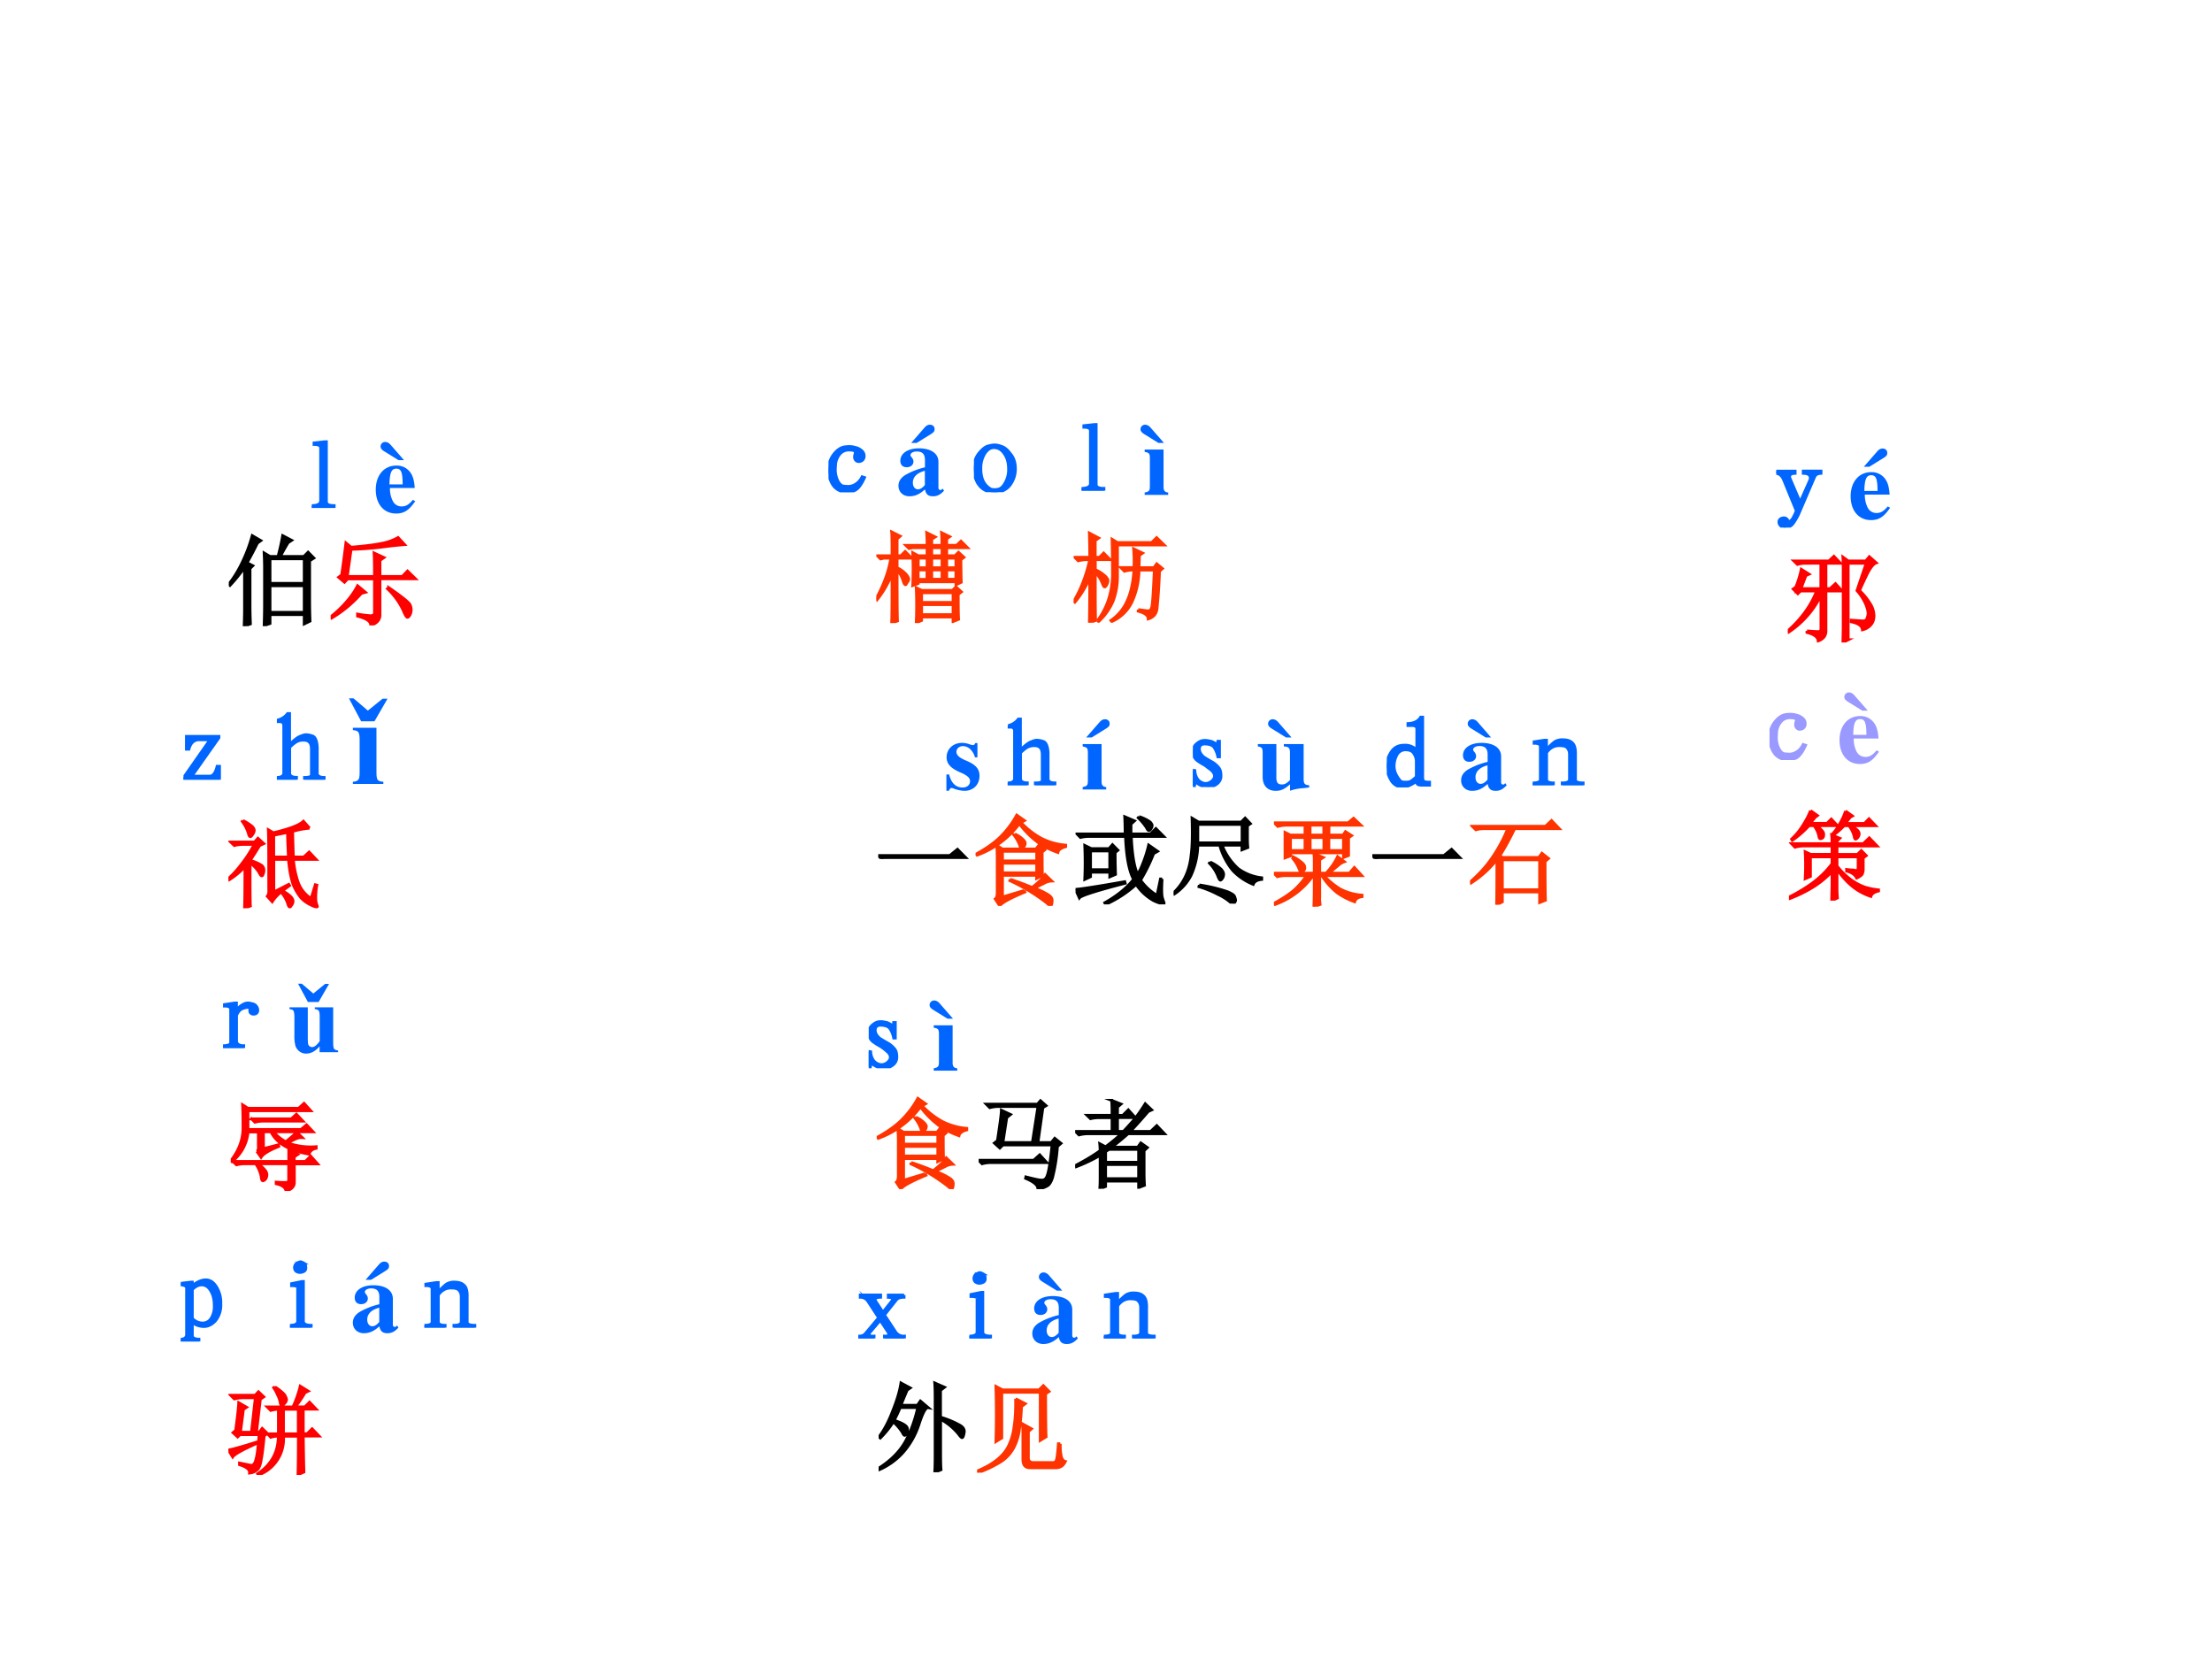 <svg xmlns="http://www.w3.org/2000/svg" xmlns:xlink="http://www.w3.org/1999/xlink" width="960" height="720" viewBox="0 0 720 540"><rect x="0" y="0" width="720" height="540" fill="#333333" stroke="none"/><g data-name="Artifact"><clipPath id="a"><path fill-rule="evenodd" d="M0 540h720V0H0Z"/></clipPath><g clip-path="url(#a)"><path fill="#fff" fill-rule="evenodd" d="M0 540h720V0H0Z"/></g></g><g data-name="P"><clipPath id="b"><path fill-rule="evenodd" d="M0 540h720V0H0Z"/></clipPath><g clip-path="url(#b)"><symbol id="c"><path d="M.09.605c.002.027-.02.04-.067.04V.66l.11.012h.015v-.61c0-.026.026-.039.079-.039V0H0v.023c.055 0 .085.015.09.043v.54Z"/></symbol><use xlink:href="#c" fill="#06f" transform="matrix(32.04 0 0 -32.04 101.492 165.323)"/><use xlink:href="#c" fill="none" stroke="#06f" stroke-miterlimit="10" stroke-width=".029" transform="matrix(32.04 0 0 -32.04 101.492 165.323)"/></g></g><g data-name="Span"><clipPath id="d"><path fill-rule="evenodd" d="M0 540h720V0H0Z"/></clipPath><g clip-path="url(#d)"><symbol id="e"><path d="M.377.139C.336.09.306.072.263.072a.098.098 0 0 0-.089.053.284.284 0 0 0-.03.134h.252C.39.343.375.39.343.428a.168.168 0 0 1-.135.059C.084.487 0 .388 0 .242S.082 0 .206 0c.081 0 .13.031.195.125L.377.139M.139.296c.003.12.021.16.07.16.047 0 .062-.034.064-.145V.296H.139m.148.246L.15.699C.134.717.115.727.096.727A.046.046 0 0 1 .049.682c0-.02.011-.034.04-.052L.231.542h.056Z"/></symbol><use xlink:href="#e" fill="#06f" transform="matrix(32.04 0 0 -32.04 122.311 167.149)"/></g></g><g data-name="P"><clipPath id="f"><path fill-rule="evenodd" d="M0 540h720V0H0Z"/></clipPath><g clip-path="url(#f)"><symbol id="g"><path d="M.36.426.085.036h.187c.032.004.055.038.07.1h.024V0H0v.02l.27.386H.148C.102.401.07.368.055.31H.03V.44H.36V.426Z"/></symbol><symbol id="h"><path d="M.07.063v.484C.07.573.06.587.035.59H.004v.015a.18.18 0 0 1 .105.067h.02V.359c.05.047.086.075.11.082.023.01.042.016.058.016A.23.23 0 0 0 .359.445C.388.437.405.4.41.332V.059C.415.035.44.023.48.023V0H.281v.023c.042 0 .065.007.07.02v.266c0 .033-.006.057-.019.07C.319.395.298.402.27.402A.138.138 0 0 1 .19.38.408.408 0 0 1 .13.329V.061C.134.037.158.024.199.024V0H0v.023c.042 0 .065.013.07.04Z"/></symbol><use xlink:href="#g" fill="#06f" transform="matrix(32.04 0 0 -32.04 59.717 253.793)"/><use xlink:href="#h" fill="#06f" transform="matrix(32.04 0 0 -32.04 90.124 253.793)"/><use xlink:href="#g" fill="none" stroke="#06f" stroke-miterlimit="10" stroke-width=".029" transform="matrix(32.04 0 0 -32.04 59.717 253.793)"/><use xlink:href="#h" fill="none" stroke="#06f" stroke-miterlimit="10" stroke-width=".029" transform="matrix(32.04 0 0 -32.04 90.124 253.793)"/></g></g><g data-name="Span"><clipPath id="i"><path fill-rule="evenodd" d="M0 540h720V0H0Z"/></clipPath><g clip-path="url(#i)"><symbol id="j"><path d="M.224.457V.095c0-.033.003-.053.01-.062C.243.023.258.019.28.018V0H.032v.018c.02 0 .035.006.045.017.007.008.01.027.01.06V.36c0 .033-.004.053-.011.062C.068.432.054.437.032.438v.019h.192M.099.51 0 .697h.037l.117-.1.12.097h.04L.208.51h-.11Z"/></symbol><use xlink:href="#j" fill="#06f" transform="matrix(39.984 0 0 -39.984 113.581 255.17)"/></g></g><g data-name="P"><clipPath id="k"><path fill-rule="evenodd" d="M0 540h720V0H0Z"/></clipPath><g clip-path="url(#k)"><symbol id="l"><path d="M.203.402C.177.395.155.372.137.332V.066C.142.038.167.023.21.023V0H0v.023c.047 0 .073.01.078.028v.336c.003.028-.02.041-.07.039V.44L.12.457h.016V.379a.157.157 0 0 0 .058.058c.021.014.04.02.059.02A.137.137 0 0 0 .297.449.06.06 0 0 0 .34.422.064.064 0 0 0 .352.375a.037.037 0 0 0-.02-.027.074.074 0 0 0-.023-.004c-.01 0-.02.004-.028.011C.273.363.271.374.273.387c.003.01 0 .018-.011.023C.252.415.232.413.203.402Z"/></symbol><use xlink:href="#l" fill="#06f" transform="matrix(32.04 0 0 -32.04 72.594 341.123)"/><use xlink:href="#l" fill="none" stroke="#06f" stroke-miterlimit="10" stroke-width=".029" transform="matrix(32.04 0 0 -32.04 72.594 341.123)"/></g></g><g data-name="Span"><clipPath id="m"><path fill-rule="evenodd" d="M0 540h720V0H0Z"/></clipPath><g clip-path="url(#m)"><symbol id="n"><path d="M.444.47V.113c0-.035.003-.057.01-.066C.46.04.474.034.494.031V.014H.306v.06A.239.239 0 0 0 .242.019.152.152 0 0 0 .168 0 .11.11 0 0 0 .1.023.118.118 0 0 0 .06.08a.409.409 0 0 0-.01.11v.182C.05.406.045.427.04.436.033.444.02.45 0 .452V.47h.186V.158C.186.126.188.105.19.095A.044.044 0 0 1 .205.074.04.04 0 0 1 .23.066C.24.066.25.07.26.076a.202.202 0 0 1 .047.051v.244c0 .035-.003.056-.01.065C.291.444.278.45.257.452V.47h.187M.187.524l-.1.186h.038l.117-.1.12.098h.04L.296.524h-.11Z"/></symbol><use xlink:href="#n" fill="#06f" transform="matrix(32.04 0 0 -32.04 94.226 342.938)"/></g></g><g data-name="P"><clipPath id="o"><path fill-rule="evenodd" d="M0 540h720V0H0Z"/></clipPath><g clip-path="url(#o)"><symbol id="p"><path d="M.234.152a.198.198 0 0 0-.117.04V.054C.122.034.145.023.184.023V0H0v.023c.034 0 .053.013.059.04v.476C.06.56.042.572 0 .574V.59l.102.012h.015V.566c.05.04.095.059.137.059C.296.625.33.603.359.559A.299.299 0 0 0 .406.383.252.252 0 0 0 .352.21C.315.17.276.152.234.152M.22.574C.185.577.15.561.117.527V.234A.142.142 0 0 1 .22.187.1.1 0 0 1 .305.23.225.225 0 0 1 .34.367c0 .06-.012.108-.035.145C.284.55.255.572.219.574Z"/></symbol><symbol id="q"><path d="M.078.402C.081.418.06.426.016.426v.02L.12.468h.016v-.41C.142.035.168.023.215.023V0H0v.023c.047 0 .073.012.078.036v.343m.059.254C.152.651.16.636.16.613.163.593.156.578.14.57A.092.092 0 0 0 .103.56.07.07 0 0 0 .066.57C.053.578.046.592.046.613.05.637.06.651.075.656a.094.094 0 0 0 .031.012.094.094 0 0 0 .032-.012Z"/></symbol><use xlink:href="#p" fill="#06f" transform="matrix(32.064 0 0 -32.064 58.847 436.641)"/><use xlink:href="#q" fill="#06f" transform="matrix(32.064 0 0 -32.064 94.389 432.132)"/><use xlink:href="#p" fill="none" stroke="#06f" stroke-miterlimit="10" stroke-width=".029" transform="matrix(32.064 0 0 -32.064 58.847 436.641)"/><use xlink:href="#q" fill="none" stroke="#06f" stroke-miterlimit="10" stroke-width=".029" transform="matrix(32.064 0 0 -32.064 94.389 432.132)"/></g></g><g data-name="Span"><clipPath id="r"><path fill-rule="evenodd" d="M0 540h720V0H0Z"/></clipPath><g clip-path="url(#r)"><symbol id="s"><path d="m.448.078-.01-.01C.435.065.432.064.427.064.413.064.406.072.406.089V.35C.406.435.33.487.208.487.095.487.019.436.019.361c0-.042.024-.066.065-.066.04 0 .068.024.068.058C.152.367.147.38.134.396.125.406.122.412.122.418c0 .021.027.037.063.037.059 0 .084-.027.084-.088V.294A.724.724 0 0 1 .064.213C.02.183 0 .149 0 .106 0 .045.046 0 .111 0c.057 0 .103.02.158.07C.28.019.302 0 .351 0c.043 0 .074.016.112.057L.448.078m-.18.036C.241.083.221.071.197.071c-.03 0-.051.027-.051.067 0 .058.042.1.122.121V.114M.129.542h.056L.327.63c.033.021.04.03.04.053 0 .026-.019.044-.048.044C.299.727.283.718.266.699L.129.542Z"/></symbol><use xlink:href="#s" fill="#06f" transform="matrix(32.064 0 0 -32.064 114.852 433.959)"/></g></g><g data-name="P"><clipPath id="t"><path fill-rule="evenodd" d="M0 540h720V0H0Z"/></clipPath><g clip-path="url(#t)"><symbol id="u"><path d="M0 .023c.047 0 .073.01.078.028v.336c.003.028-.02.041-.07.039V.44L.12.457h.02V.363C.18.405.21.433.23.445a.15.15 0 0 0 .085.016C.353.46.382.45.402.43.426.409.436.368.434.309V.05C.439.033.464.023.512.023V0H.3v.023c.044 0 .069.01.074.032v.258c0 .028-.008.05-.023.066C.339.395.314.402.277.402A.14.14 0 0 1 .191.38a.158.158 0 0 1-.05-.05V.05C.148.033.17.023.21.023V0H0v.023Z"/></symbol><use xlink:href="#u" fill="#06f" transform="matrix(32.064 0 0 -32.064 138.146 432.132)"/><use xlink:href="#u" fill="none" stroke="#06f" stroke-miterlimit="10" stroke-width=".029" transform="matrix(32.064 0 0 -32.064 138.146 432.132)"/></g></g><g data-name="P"><clipPath id="v"><path fill-rule="evenodd" d="M0 540h720V0H0Z"/></clipPath><g clip-path="url(#v)"><symbol id="w"><path d="M.366.15C.335.08.302.036.268.02A.198.198 0 0 0 .155.006.16.16 0 0 0 .042.08a.275.275 0 0 0-.04.164.246.246 0 0 0 .06.153C.094.435.13.457.166.462.206.467.238.466.264.458a.143.143 0 0 0 .067-.03.07.07 0 0 0 .031-.06.053.053 0 0 0-.023-.046.061.061 0 0 0-.043-.008.047.047 0 0 0-.028.027C.263.354.264.372.272.396.277.419.26.43.217.43a.12.12 0 0 1-.101-.04.193.193 0 0 1-.043-.093.927.927 0 0 1-.004-.07C.069.19.077.156.092.122.108.09.126.07.147.064A.53.53 0 0 1 .202.06c.026 0 .05.008.074.023.026.016.048.04.066.075L.366.15Z"/></symbol><use xlink:href="#w" fill="#06f" transform="matrix(32.04 0 0 -32.04 269.67 160.256)"/><use xlink:href="#w" fill="none" stroke="#06f" stroke-miterlimit="10" stroke-width=".029" transform="matrix(32.04 0 0 -32.04 269.67 160.256)"/></g></g><g data-name="Span"><clipPath id="x"><path fill-rule="evenodd" d="M0 540h720V0H0Z"/></clipPath><g clip-path="url(#x)"><use xlink:href="#s" fill="#06f" transform="matrix(32.04 0 0 -32.04 292.451 161.539)"/></g></g><g data-name="P"><clipPath id="y"><path fill-rule="evenodd" d="M0 540h720V0H0Z"/></clipPath><g clip-path="url(#y)"><symbol id="z"><path d="M.05.074A.284.284 0 0 0 0 .238a.24.24 0 0 0 .05.157c.037.044.068.069.095.074C.173.477.195.48.21.48.23.48.255.475.28.465.31.457.34.432.371.39.405.35.421.3.421.238A.27.27 0 0 0 .368.074.186.186 0 0 0 .207 0a.182.182 0 0 0-.156.074m.054.02A.182.182 0 0 1 .175.03a.16.16 0 0 1 .071 0c.026.005.05.026.07.063a.264.264 0 0 1 .036.144c0 .06-.013.11-.04.149C.286.428.253.45.211.453.17.456.138.435.109.391A.282.282 0 0 1 .07.238C.07.178.082.13.105.094Z"/></symbol><use xlink:href="#z" fill="#06f" transform="matrix(32.04 0 0 -32.04 317.012 160.214)"/><use xlink:href="#c" fill="#06f" transform="matrix(32.04 0 0 -32.04 352.05 159.713)"/><use xlink:href="#z" fill="none" stroke="#06f" stroke-miterlimit="10" stroke-width=".029" transform="matrix(32.04 0 0 -32.04 317.012 160.214)"/><use xlink:href="#c" fill="none" stroke="#06f" stroke-miterlimit="10" stroke-width=".029" transform="matrix(32.04 0 0 -32.04 352.05 159.713)"/></g></g><g data-name="Span"><clipPath id="A"><path fill-rule="evenodd" d="M0 540h720V0H0Z"/></clipPath><g clip-path="url(#A)"><symbol id="B"><path d="M.281.024C.247.028.234.043.234.081v.38H.042V.437C.086.429.094.42.095.378V.084C.094.042.087.034.042.024V0h.239v.024M.238.528.101.685C.085.703.066.713.047.713A.046.046 0 0 1 0 .668C0 .648.011.634.04.616L.182.528h.056Z"/></symbol><use xlink:href="#B" fill="#06f" transform="matrix(32.04 0 0 -32.04 371.237 161.09)"/></g></g><g data-name="Span"><clipPath id="C"><path fill-rule="evenodd" d="M0 540h720V0H0Z"/></clipPath><g clip-path="url(#C)"><symbol id="D"><path d="M.315.34v.145H.293C.287.47.281.465.268.465a.118.118 0 0 0-.031.007.23.23 0 0 1-.078.015C.068.487.002.425.002.341c0-.066.041-.112.142-.155C.213.156.24.131.24.099.24.06.21.034.165.034c-.07 0-.116.045-.137.132H0V.001h.025c.011.022.017.028.026.028A.07.07 0 0 0 .074.023.348.348 0 0 1 .182 0c.091 0 .154.062.154.152 0 .071-.038.114-.138.156C.13.337.102.362.102.396c0 .033.028.058.066.058A.108.108 0 0 0 .243.422.174.174 0 0 0 .29.34h.025Z"/></symbol><use xlink:href="#D" fill="#06f" transform="matrix(32.064 0 0 -32.064 308.052 257.419)"/></g></g><g data-name="P"><clipPath id="E"><path fill-rule="evenodd" d="M0 540h720V0H0Z"/></clipPath><g clip-path="url(#E)"><use xlink:href="#h" fill="#06f" transform="matrix(32.064 0 0 -32.064 327.997 255.592)"/><use xlink:href="#h" fill="none" stroke="#06f" stroke-miterlimit="10" stroke-width=".029" transform="matrix(32.064 0 0 -32.064 327.997 255.592)"/></g></g><g data-name="Span"><clipPath id="F"><path fill-rule="evenodd" d="M0 540h720V0H0Z"/></clipPath><g clip-path="url(#F)"><symbol id="G"><path d="M.239.024C.205.028.192.043.192.081v.38H0V.437C.044.429.052.42.053.378V.084C.052.042.045.034 0 .024V0h.239v.024M.036.528h.056l.142.088c.033.02.04.03.04.053 0 .026-.019.044-.048.044C.206.713.19.704.173.685L.036.528Z"/></symbol><symbol id="H"><path d="M-2147483500-2147483500Z"/></symbol><use xlink:href="#G" fill="#06f" transform="matrix(32.064 0 0 -32.064 352.403 256.97)"/><use xlink:href="#H" fill="#06f" transform="matrix(32.064 0 0 -32.064 68856909000 -68856909000)"/><use xlink:href="#H" fill="#06f" transform="matrix(32.064 0 0 -32.064 68856909000 -68856909000)"/></g></g><g data-name="P"><clipPath id="I"><path fill-rule="evenodd" d="M0 540h720V0H0Z"/></clipPath><g clip-path="url(#I)"><symbol id="J"><path d="M.254.464H.27V.307H.254a.26.26 0 0 1-.035.09C.206.421.177.434.133.437.09.44.069.426.066.392.064.36.08.33.113.303A1.71 1.71 0 0 1 .203.25.237.237 0 0 0 .258.202C.276.184.285.156.285.12A.098.098 0 0 0 .242.03.137.137 0 0 0 .148.003a.201.201 0 0 0-.07.015.257.257 0 0 0-.039.024C.026.049.02.039.016.01L0 .014v.157L.02.167a.162.162 0 0 1 .03-.09.117.117 0 0 1 .067-.04.09.09 0 0 1 .07.02C.208.073.22.091.22.112c0 .023-.016.047-.047.07A.406.406 0 0 1 .105.23a.536.536 0 0 0-.062.04.104.104 0 0 0-.04.085c0 .037.011.064.032.082.024.021.047.033.07.035A.162.162 0 0 0 .168.467.093.093 0 0 0 .211.452.05.05 0 0 0 .238.428c.005-.007.01.004.016.036Z"/></symbol><use xlink:href="#J" fill="#06f" transform="matrix(32.064 0 0 -32.064 388.273 256.177)"/><use xlink:href="#J" fill="none" stroke="#06f" stroke-miterlimit="10" stroke-width=".029" transform="matrix(32.064 0 0 -32.064 388.273 256.177)"/></g></g><g data-name="Span"><clipPath id="K"><path fill-rule="evenodd" d="M0 540h720V0H0Z"/></clipPath><g clip-path="url(#K)"><symbol id="L"><path d="M.521.057C.478.059.466.072.465.115v.36H.264V.451C.313.448.325.436.326.392V.109C.293.076.273.065.244.065c-.041 0-.056.02-.056.071v.339H0V.451C.041.443.048.434.049.392V.14c0-.088.05-.14.133-.14.052 0 .087.016.145.066V.001a.495.495 0 0 0 .132.026l.062.007v.023M.342.542.205.699C.189.717.17.727.151.727A.046.046 0 0 1 .104.682c0-.02.011-.034.04-.052L.286.542h.056Z"/></symbol><use xlink:href="#L" fill="#06f" transform="matrix(32.064 0 0 -32.064 409.423 257.419)"/><use xlink:href="#H" fill="#06f" transform="matrix(32.064 0 0 -32.064 68856909000 -68856909000)"/><use xlink:href="#H" fill="#06f" transform="matrix(32.064 0 0 -32.064 68856909000 -68856909000)"/></g></g><g data-name="P"><clipPath id="M"><path fill-rule="evenodd" d="M0 540h720V0H0Z"/></clipPath><g clip-path="url(#M)"><symbol id="N"><path d="M.305.065C.245.021.193 0 .148.003a.14.14 0 0 0-.105.07.306.306 0 0 0-.043.14c0 .053.014.1.043.145.031.047.074.07.129.07a.162.162 0 0 0 .133-.05v.214C.305.616.29.628.262.628H.215v.02C.277.651.32.673.344.713h.02V.116C.363.087.367.069.378.06A.152.152 0 0 1 .434.053v-.03H.355c-.033 0-.05.008-.05.026v.016M.3.108V.26a.144.144 0 0 1-.024.082C.262.368.233.382.191.382a.098.098 0 0 1-.09-.055.243.243 0 0 1-.027-.11c0-.036.01-.071.031-.105C.126.078.142.06.152.057a.199.199 0 0 1 .078 0C.243.06.267.077.3.108Z"/></symbol><use xlink:href="#N" fill="#06f" transform="matrix(32.064 0 0 -32.064 451.397 256.302)"/><use xlink:href="#N" fill="none" stroke="#06f" stroke-miterlimit="10" stroke-width=".029" transform="matrix(32.064 0 0 -32.064 451.397 256.302)"/></g></g><g data-name="Span"><clipPath id="O"><path fill-rule="evenodd" d="M0 540h720V0H0Z"/></clipPath><g clip-path="url(#O)"><symbol id="P"><path d="m.448.078-.01-.01C.435.065.432.064.427.064.413.064.406.072.406.089V.35C.406.435.33.487.208.487.095.487.019.436.019.361c0-.042.024-.066.065-.066.04 0 .068.024.068.058C.152.367.147.38.134.396.125.406.122.412.122.418c0 .021.027.037.063.037.059 0 .084-.027.084-.088V.294A.724.724 0 0 1 .064.213C.02.183 0 .149 0 .106 0 .045.046 0 .111 0c.057 0 .103.02.158.07C.28.019.302 0 .351 0c.043 0 .074.016.112.057L.448.078m-.18.036C.241.083.221.071.197.071c-.03 0-.051.027-.051.067 0 .058.042.1.122.121V.114m.036.428L.168.699C.152.717.133.727.114.727A.046.046 0 0 1 .067.682c0-.02.011-.034.04-.052L.249.542h.055Z"/></symbol><use xlink:href="#P" fill="#06f" transform="matrix(32.064 0 0 -32.064 475.592 257.419)"/></g></g><g data-name="P"><clipPath id="Q"><path fill-rule="evenodd" d="M0 540h720V0H0Z"/></clipPath><g clip-path="url(#Q)"><use xlink:href="#u" fill="#06f" transform="matrix(32.064 0 0 -32.064 498.886 255.592)"/><use xlink:href="#u" fill="none" stroke="#06f" stroke-miterlimit="10" stroke-width=".029" transform="matrix(32.064 0 0 -32.064 498.886 255.592)"/></g></g><g data-name="P"><clipPath id="R"><path fill-rule="evenodd" d="M0 540h720V0H0Z"/></clipPath><g clip-path="url(#R)"><use xlink:href="#J" fill="#06f" transform="matrix(32.04 0 0 -32.04 282.764 347.707)"/><use xlink:href="#J" fill="none" stroke="#06f" stroke-miterlimit="10" stroke-width=".029" transform="matrix(32.04 0 0 -32.04 282.764 347.707)"/></g></g><g data-name="Span"><clipPath id="S"><path fill-rule="evenodd" d="M0 540h720V0H0Z"/></clipPath><g clip-path="url(#S)"><use xlink:href="#B" fill="#06f" transform="matrix(32.04 0 0 -32.04 302.577 348.5)"/></g></g><g data-name="P"><clipPath id="T"><path fill-rule="evenodd" d="M0 540h720V0H0Z"/></clipPath><g clip-path="url(#T)"><symbol id="U"><path d="M.465.441V.418C.425.418.4.408.387.391L.266.238.379.066a.098.098 0 0 1 .09-.043V0H.266v.023c.028-.002.043.004.043.02 0 .005-.002.01-.004.016L.223.184l-.11-.13A.035.035 0 0 1 .11.04C.11.026.126.021.16.023V0H0v.023C.031.021.055.03.07.047L.207.21l-.11.168A.09.09 0 0 1 .02.418v.023h.207V.418C.19.418.172.41.172.395c0-.006.001-.01.004-.016L.25.266l.09.113a.038.038 0 0 1 .008.02C.348.41.333.417.305.417v.023h.16Z"/></symbol><use xlink:href="#U" fill="#06f" transform="matrix(32.04 0 0 -32.04 279.37 435.643)"/><use xlink:href="#q" fill="#06f" transform="matrix(32.04 0 0 -32.04 315.536 435.643)"/><use xlink:href="#U" fill="none" stroke="#06f" stroke-miterlimit="10" stroke-width=".029" transform="matrix(32.04 0 0 -32.04 279.37 435.643)"/><use xlink:href="#q" fill="none" stroke="#06f" stroke-miterlimit="10" stroke-width=".029" transform="matrix(32.04 0 0 -32.04 315.536 435.643)"/></g></g><g data-name="Span"><clipPath id="V"><path fill-rule="evenodd" d="M0 540h720V0H0Z"/></clipPath><g clip-path="url(#V)"><use xlink:href="#P" fill="#06f" transform="matrix(32.04 0 0 -32.04 336.011 437.469)"/></g></g><g data-name="P"><clipPath id="W"><path fill-rule="evenodd" d="M0 540h720V0H0Z"/></clipPath><g clip-path="url(#W)"><use xlink:href="#u" fill="#06f" transform="matrix(32.04 0 0 -32.04 359.3 435.643)"/><use xlink:href="#u" fill="none" stroke="#06f" stroke-miterlimit="10" stroke-width=".029" transform="matrix(32.04 0 0 -32.04 359.3 435.643)"/></g></g><g data-name="P"><clipPath id="X"><path fill-rule="evenodd" d="M0 540h720V0H0Z"/></clipPath><g clip-path="url(#X)"><symbol id="Y"><path d="M.176.11a.305.305 0 0 1 .027.062L.078.477C.06.523.034.548 0 .55v.023h.191V.551C.147.55.13.535.137.504L.242.258l.102.23C.352.53.328.551.274.551v.023h.18V.551C.418.55.396.536.386.508L.223.128C.19.065.165.027.145.017A.116.116 0 0 0 .085 0a.052.052 0 0 0-.042.02.049.049 0 0 0-.016.035c0 .013.004.023.012.03.01.009.024.013.04.013A.04.04 0 0 0 .116.074C.12.064.125.06.133.06a.107.107 0 0 1 .043.05Z"/></symbol><use xlink:href="#Y" fill="#06f" transform="matrix(32.04 0 0 -32.04 578.18 171.719)"/><use xlink:href="#Y" fill="none" stroke="#06f" stroke-miterlimit="10" stroke-width=".029" transform="matrix(32.04 0 0 -32.04 578.18 171.719)"/></g></g><g data-name="Span"><clipPath id="Z"><path fill-rule="evenodd" d="M0 540h720V0H0Z"/></clipPath><g clip-path="url(#Z)"><symbol id="aa"><path d="M.377.139C.336.09.306.072.263.072a.098.098 0 0 0-.089.053.284.284 0 0 0-.03.134h.252C.39.343.375.39.343.428a.168.168 0 0 1-.135.059C.084.487 0 .388 0 .242S.082 0 .206 0c.081 0 .13.031.195.125L.377.139M.139.296c.003.12.021.16.07.16.047 0 .062-.034.064-.145V.296H.139M.134.542H.19L.332.63c.033.02.04.03.04.053 0 .026-.019.044-.048.044C.305.727.288.718.271.699L.134.542Z"/></symbol><use xlink:href="#aa" fill="#06f" transform="matrix(32.04 0 0 -32.04 602.381 169.289)"/></g></g><g data-name="P"><clipPath id="ab"><path fill-rule="evenodd" d="M0 540h720V0H0Z"/></clipPath><g clip-path="url(#ab)"><use xlink:href="#w" fill="#99f" transform="matrix(32.04 0 0 -32.04 575.98 247.396)"/><use xlink:href="#w" fill="none" stroke="#99f" stroke-miterlimit="10" stroke-width=".029" transform="matrix(32.04 0 0 -32.04 575.98 247.396)"/></g></g><g data-name="Span"><clipPath id="ac"><path fill-rule="evenodd" d="M0 540h720V0H0Z"/></clipPath><g clip-path="url(#ac)"><use xlink:href="#e" fill="#99f" transform="matrix(32.04 0 0 -32.04 598.761 248.679)"/></g></g><g data-name="P"><clipPath id="ad"><path fill-rule="evenodd" d="M0 540h720V0H0Z"/></clipPath><g clip-path="url(#ad)"><symbol id="ae"><path d="M.563.766V.684h.105v.082H.562M.426.66V.562h.09V.66h-.09m.137 0V.562h.105V.66H.562m.153 0V.562h.094V.66H.715M.425.54V.444h.09V.54h-.09m.138 0V.445h.105V.54H.562m.153 0V.445h.094V.54H.715M.46.31V.21h.32v.098h-.32m0-.121V.086h.32v.102h-.32m.207.601c0 .047-.001.09-.004.129l.082-.04L.715.856V.79h.101L.86.832.926.766H.715V.684H.8l.035.035L.89.668.859.645C.86.53.861.453.863.415L.81.39v.03H.426V.403L.37.382a3.449 3.449 0 0 1 0 .333L.426.684h.09v.082H.367L.332.758.301.789h.215c0 .063-.002.106-.004.129L.598.875.563.852V.789h.105M.832.293C.832.16.833.076.836.039L.78.016v.046h-.32V.027L.406.004a4.048 4.048 0 0 1 0 .355L.461.332h.312L.81.367l.054-.05L.832.292m-.621.25c0-.29.001-.462.004-.52L.156 0C.16.073.16.24.16.504A1 1 0 0 0 .008.238L0 .25c.078.143.128.28.148.41h-.07L.043.652.012.684H.16C.16.806.16.887.156.926L.242.883.211.855V.684H.25l.043.043L.359.66H.211V.562A.288.288 0 0 0 .309.488C.322.47.329.456.329.445.328.435.322.423.311.41.305.397.3.39.297.39.289.39.28.405.273.43a.33.33 0 0 1-.062.113Z"/></symbol><use xlink:href="#ae" fill="#f30" transform="matrix(32.04 0 0 -32.04 285.236 202.814)"/><use xlink:href="#ae" fill="none" stroke="#f30" stroke-miterlimit="10" stroke-width=".029" transform="matrix(32.04 0 0 -32.04 285.236 202.814)"/></g></g><g data-name="P"><clipPath id="af"><path fill-rule="evenodd" d="M0 540h720V0H0Z"/></clipPath><g clip-path="url(#af)"><symbol id="ag"><path d="M.242.02a.75.75 0 0 1 .11.207.866.866 0 0 1 .043.3c0 .128-.002.235-.004.32L.445.814h.348l.05.05L.919.79H.445V.477A.711.711 0 0 0 .402.223.603.603 0 0 0 .254.012L.242.02m.414.113C.711.125.746.12.762.12c.015.003.026.014.031.035.008.021.017.147.027.38H.664A.803.803 0 0 0 .59.206.412.412 0 0 0 .387.012L.379.023A.46.46 0 0 1 .543.22c.039.083.062.189.07.316H.61A.355.355 0 0 1 .516.523L.48.56h.133C.616.619.615.682.61.75L.7.707.668.684.664.559h.152l.028.039L.902.55.872.523A5.642 5.642 0 0 0 .847.145.13.13 0 0 0 .824.082.128.128 0 0 0 .758.039C.758.073.724.1.656.117v.016M.22.516C.219.247.22.083.223.023L.16 0c.003.12.004.273.004.46A.967.967 0 0 0 .012.208L0 .215c.076.127.13.27.164.426H.141A.355.355 0 0 1 .047.629L.012.664h.152C.164.727.163.81.16.91L.254.86.219.835V.664h.043l.043.043L.37.641H.22V.539A.394.394 0 0 0 .324.47C.34.453.348.439.348.426a.092.092 0 0 0-.012-.04C.328.372.322.364.316.364.31.363.301.375.293.398a.377.377 0 0 1-.074.118Z"/></symbol><use xlink:href="#ag" fill="#f30" transform="matrix(32.04 0 0 -32.04 349.466 202.689)"/><use xlink:href="#ag" fill="none" stroke="#f30" stroke-miterlimit="10" stroke-width=".029" transform="matrix(32.04 0 0 -32.04 349.466 202.689)"/></g></g><g data-name="P"><clipPath id="ah"><path fill-rule="evenodd" d="M0 540h720V0H0Z"/></clipPath><g clip-path="url(#ah)"><symbol id="ai"><path d="M0 .035h.727l.078.063L.89.012H.14A.407.407 0 0 1 .035 0L0 .035Z"/></symbol><use xlink:href="#ai" transform="matrix(32.04 0 0 -32.04 285.862 279.6)"/><use xlink:href="#ai" fill="none" stroke="#000" stroke-miterlimit="10" stroke-width=".029" transform="matrix(32.04 0 0 -32.04 285.862 279.6)"/></g></g><g data-name="P"><clipPath id="aj"><path fill-rule="evenodd" d="M0 540h720V0H0Z"/></clipPath><g clip-path="url(#aj)"><symbol id="ak"><path d="M.273.434V.336h.348v.098H.273m-.27.078L0 .523c.107.058.191.118.254.18.065.065.12.138.164.219L.496.867.461.847A.83.83 0 0 1 .67.685.668.668 0 0 1 .915.617V.602C.867.589.841.569.836.543a.855.855 0 0 0-.191.094.9.9 0 0 0-.2.199.927.927 0 0 0-.441-.324M.398.73A.271.271 0 0 0 .48.676C.496.66.504.647.504.636A.063.063 0 0 0 .488.599C.48.588.474.582.468.582.462.582.455.592.45.613a.406.406 0 0 1-.062.11L.398.73M.492.156.5.141C.344.076.26.029.246 0L.2.07C.212.078.22.1.22.137v.351c0 .047-.002.089-.004.125L.273.578h.34l.032.04L.703.57.676.547C.676.4.677.322.68.309L.62.28v.031H.273V.09l.22.066M.351.27A2.7 2.7 0 0 0 .574.187c.07.055.115.098.133.13L.773.253A.166.166 0 0 1 .695.23L.594.18A.662.662 0 0 0 .742.11C.768.093.78.072.777.046.775.018.77.004.762.004S.742.012.727.027a1.866 1.866 0 0 1-.379.23L.352.27M.273.555V.457h.348v.098H.273Z"/></symbol><use xlink:href="#ak" fill="#f30" transform="matrix(32.04 0 0 -32.04 317.552 294.869)"/><use xlink:href="#ak" fill="none" stroke="#f30" stroke-miterlimit="10" stroke-width=".029" transform="matrix(32.04 0 0 -32.04 317.552 294.869)"/></g></g><g data-name="P"><clipPath id="al"><path fill-rule="evenodd" d="M0 540h720V0H0Z"/></clipPath><g clip-path="url(#al)"><symbol id="am"><path d="M.402.527C.402.423.404.35.406.305L.348.28v.047H.152V.281L.094.254a4.048 4.048 0 0 1 0 .344L.16.566h.18l.035.04L.43.55.402.527m-.25.016V.352h.196v.191H.152m.493.348A.4.4 0 0 0 .758.836C.77.823.778.81.778.8A.07.07 0 0 0 .765.766C.758.756.75.75.746.75.738.75.73.76.72.781A.602.602 0 0 1 .637.88L.645.89M.879.258A1.736 1.736 0 0 1 .875.152C.875.124.876.1.879.078a.575.575 0 0 1 .02-.062C.9.008.898.004.89.004a.445.445 0 0 0-.098.035.517.517 0 0 0-.176.164A1.158 1.158 0 0 0 .305 0L.297.016c.125.07.223.15.293.238C.543.34.516.486.508.69H.145A.355.355 0 0 1 .05.68L.016.715h.488C.504.77.503.828.5.89L.598.848.563.816V.715h.199L.816.77.895.69H.566C.574.507.596.378.63.305c.02.03.04.071.058.12.021.053.04.111.055.177l.09-.063L.793.516A1.73 1.73 0 0 0 .66.246.576.576 0 0 1 .828.09l.035.168H.88M0 .152C.055.155.221.181.5.23L.504.215C.212.139.057.09.039.066L0 .152Z"/></symbol><symbol id="an"><path d="M.246.805V.617h.45v.188h-.45M.371.422A.433.433 0 0 0 .484.348C.5.329.508.313.508.297a.075.075 0 0 0-.012-.04C.488.246.482.239.476.239.47.238.46.253.45.281a.397.397 0 0 1-.086.13l.008.01M.261.189a1.6 1.6 0 0 0 .29-.07C.592.101.616.085.62.07A.176.176 0 0 0 .63.035.042.042 0 0 0 .62.012C.618.004.615 0 .61 0 .6 0 .586.007.57.02a.52.52 0 0 1-.12.074 1.039 1.039 0 0 1-.192.078l.004.016M.246.594a.782.782 0 0 0-.07-.309.499.499 0 0 0-.168-.187L0 .109a.553.553 0 0 1 .129.184c.026.06.043.128.05.203.011.078.014.202.009.371L.254.828h.433l.04.04L.78.812.75.792V.668C.75.634.751.602.754.57L.695.547v.047H.492A.639.639 0 0 1 .656.355.5.5 0 0 1 .895.262V.246C.848.241.819.224.809.196a.581.581 0 0 0-.207.14.697.697 0 0 0-.133.258H.246Z"/></symbol><use xlink:href="#am" transform="matrix(32.04 0 0 -32.04 350.087 294.368)"/><use xlink:href="#an" transform="matrix(32.04 0 0 -32.04 381.997 294.118)"/><use xlink:href="#am" fill="none" stroke="#000" stroke-miterlimit="10" stroke-width=".029" transform="matrix(32.04 0 0 -32.04 350.087 294.368)"/><use xlink:href="#an" fill="none" stroke="#000" stroke-miterlimit="10" stroke-width=".029" transform="matrix(32.04 0 0 -32.04 381.997 294.118)"/></g></g><g data-name="P"><clipPath id="ao"><path fill-rule="evenodd" d="M0 540h720V0H0Z"/></clipPath><g clip-path="url(#ao)"><symbol id="ap"><path d="M.184.5.19.508A.41.41 0 0 0 .277.453C.301.435.312.418.312.403A.037.037 0 0 0 .301.366C.293.357.286.352.28.352c-.008 0-.015.01-.023.03A.398.398 0 0 1 .184.5m.28-.414c0-.02.002-.042.005-.063L.406 0C.41.065.41.17.41.316H.398A.804.804 0 0 0 .012.023L.004.035c.073.04.135.08.187.121a.766.766 0 0 1 .141.16H.129A.355.355 0 0 1 .035.305L0 .34h.41v.133a.43.43 0 0 1-.004.066L.5.5.465.477V.34H.53c.05.052.089.108.117.168L.715.457A.172.172 0 0 1 .652.418 2.436 2.436 0 0 1 .56.34h.207l.05.058.075-.082H.508A.74.74 0 0 1 .672.18.547.547 0 0 1 .895.117V.102C.853.096.828.079.82.05a.749.749 0 0 0-.175.09.7.7 0 0 0-.157.175H.465v-.23M.367.828V.727h.14v.101h-.14M.168.703V.57h.148v.133H.168m.2 0V.57h.14v.133h-.14m.19 0V.57h.149v.133H.559M.113.496v.258L.168.727h.148v.101H.133A.355.355 0 0 1 .039.816L.004.852h.75l.055.046.074-.07H.559V.727h.144l.024.035.062-.04L.758.7V.52L.707.5v.047H.168V.516L.113.496Z"/></symbol><use xlink:href="#ap" fill="#f30" transform="matrix(32.04 0 0 -32.04 414.657 295.12)"/><use xlink:href="#ap" fill="none" stroke="#f30" stroke-miterlimit="10" stroke-width=".029" transform="matrix(32.04 0 0 -32.04 414.657 295.12)"/></g></g><g data-name="P"><clipPath id="aq"><path fill-rule="evenodd" d="M0 540h720V0H0Z"/></clipPath><g clip-path="url(#aq)"><use xlink:href="#ai" transform="matrix(32.04 0 0 -32.04 446.692 279.6)"/><use xlink:href="#ai" fill="none" stroke="#000" stroke-miterlimit="10" stroke-width=".029" transform="matrix(32.04 0 0 -32.04 446.692 279.6)"/></g></g><g data-name="P"><clipPath id="ar"><path fill-rule="evenodd" d="M0 540h720V0H0Z"/></clipPath><g clip-path="url(#ar)"><symbol id="as"><path d="M.328.457V.152h.379v.305H.328M.27 0c.002.07.003.224.003.46A1.049 1.049 0 0 0 .008.22L0 .23c.094.081.172.168.234.262.063.094.112.188.149.281h-.25A.289.289 0 0 1 .059.762L.023.797h.743l.062.058.078-.082H.453C.403.67.353.577.301.496L.332.48h.367L.73.523.797.47.762.44c0-.2.001-.332.004-.394L.707.023V.13H.328V.03L.27 0Z"/></symbol><use xlink:href="#as" fill="#f30" transform="matrix(32.04 0 0 -32.04 478.497 294.493)"/><use xlink:href="#as" fill="none" stroke="#f30" stroke-miterlimit="10" stroke-width=".029" transform="matrix(32.04 0 0 -32.04 478.497 294.493)"/></g></g><g data-name="P"><clipPath id="at"><path fill-rule="evenodd" d="M0 540h720V0H0Z"/></clipPath><g clip-path="url(#at)"><use xlink:href="#ak" fill="#f30" transform="matrix(32.04 0 0 -32.04 285.362 387.059)"/><use xlink:href="#ak" fill="none" stroke="#f30" stroke-miterlimit="10" stroke-width=".029" transform="matrix(32.04 0 0 -32.04 285.362 387.059)"/></g></g><g data-name="P"><clipPath id="au"><path fill-rule="evenodd" d="M0 540h720V0H0Z"/></clipPath><g clip-path="url(#au)"><symbol id="av"><path d="M.285.727.246.473h.3L.603.84H.207A.355.355 0 0 1 .113.828L.078.863h.52l.03.035.056-.05-.032-.02-.05-.355h.136l.035.043.063-.051L.8.434A1.774 1.774 0 0 0 .75.117C.737.076.72.048.7.035A.287.287 0 0 0 .601 0C.607.036.565.073.477.11L.48.124C.538.109.58.099.61.094.64.089.662.09.675.102.689.112.7.139.71.184.72.23.733.319.746.449h-.5L.215.418.16.468l.031.024c.026.172.04.275.04.309L.323.758.285.727M0 .293h.559L.62.348.691.27h-.57A.325.325 0 0 1 .035.258L0 .293Z"/></symbol><symbol id="aw"><path d="M.309.379v-.11h.336V.4H.344L.309.378m0-.133V.102h.336v.144H.309M.37.898.465.86.43.83V.745h.054L.54.801.61.723H.43V.582h.06c.023.023.055.059.097.106.042.049.083.108.125.175L.777.801.742.785A5.774 5.774 0 0 0 .56.582h.207l.062.059.078-.082h-.37A2.277 2.277 0 0 0 .37.422h.266l.031.043.066-.047L.7.387v-.23c0-.05.002-.09.004-.122L.645.012v.066H.309V.023L.25 0c.003.023.004.065.004.125V.34A1.603 1.603 0 0 0 .008.223L0 .234c.096.05.181.1.254.153a.807.807 0 0 1-.004.07L.309.426c.06.044.113.088.16.133H.133A.355.355 0 0 1 .039.547L.004.582h.371v.14H.25A.355.355 0 0 1 .156.712L.121.746h.254c0 .07-.001.121-.004.152Z"/></symbol><use xlink:href="#av" transform="matrix(32.04 0 0 -32.04 318.553 387.059)"/><use xlink:href="#aw" transform="matrix(32.04 0 0 -32.04 349.962 386.934)"/><use xlink:href="#av" fill="none" stroke="#000" stroke-miterlimit="10" stroke-width=".029" transform="matrix(32.04 0 0 -32.04 318.553 387.059)"/><use xlink:href="#aw" fill="none" stroke="#000" stroke-miterlimit="10" stroke-width=".029" transform="matrix(32.04 0 0 -32.04 349.962 386.934)"/></g></g><g data-name="P"><clipPath id="ax"><path fill-rule="evenodd" d="M0 540h720V0H0Z"/></clipPath><g clip-path="url(#ax)"><symbol id="ay"><path d="M.629.54V.19c0-.07.001-.125.004-.164L.57 0c.003.05.004.107.004.172v.57C.574.815.573.87.57.906L.668.863.628.832V.559A.962.962 0 0 0 .825.477C.861.456.875.43.867.398.862.368.855.352.847.352.84.352.828.365.81.39a.625.625 0 0 1-.18.148M.227.906.32.856.29.835A4.878 4.878 0 0 1 .226.68h.168l.03.043.079-.067C.478.66.447.603.41.488A.815.815 0 0 0 .25.203.707.707 0 0 0 .008.027L0 .04c.12.076.208.163.266.262.057.101.101.22.132.355h-.18A1.2 1.2 0 0 0 .157.527C.24.5.284.473.29.45A.077.077 0 0 0 .285.395C.277.382.271.375.265.375.259.375.25.385.243.402a.499.499 0 0 1-.094.11.945.945 0 0 0-.132-.164L.004.359c.052.068.099.157.14.266.045.112.072.206.083.281Z"/></symbol><use xlink:href="#ay" transform="matrix(32.064 0 0 -32.064 285.989 479.22)"/><use xlink:href="#ay" fill="none" stroke="#000" stroke-miterlimit="10" stroke-width=".029" transform="matrix(32.064 0 0 -32.064 285.989 479.22)"/></g></g><g data-name="P"><clipPath id="az"><path fill-rule="evenodd" d="M0 540h720V0H0Z"/></clipPath><g clip-path="url(#az)"><symbol id="aA"><path d="M.695.8C.695.554.697.409.7.364L.641.328v.488H.25V.352L.191.316a8.997 8.997 0 0 1 0 .559L.258.84h.37l.044.043L.73.824.695.801M.391.75.488.7.45.671A1.968 1.968 0 0 0 .43.449.559.559 0 0 0 .376.262.384.384 0 0 0 .25.117 1.17 1.17 0 0 0 .008 0L0 .016c.08.033.146.07.195.109.052.04.093.086.121.14a.599.599 0 0 1 .059.2C.388.545.393.64.391.75M.52.148c0-.03.018-.046.054-.046H.77C.788.102.8.11.805.129c.007.02.014.075.02.164h.019A.52.52 0 0 1 .855.16C.863.134.876.118.895.113.882.087.867.07.852.063A.098.098 0 0 0 .8.05H.535c-.047 0-.07.028-.07.086V.37c0 .04-.001.08-.004.125l.09-.05L.52.417v-.27Z"/></symbol><use xlink:href="#aA" fill="#f30" transform="matrix(32.064 0 0 -32.064 318.053 479.344)"/><use xlink:href="#aA" fill="none" stroke="#f30" stroke-miterlimit="10" stroke-width=".029" transform="matrix(32.064 0 0 -32.064 318.053 479.344)"/></g></g><g data-name="P"><clipPath id="aB"><path fill-rule="evenodd" d="M0 540h720V0H0Z"/></clipPath><g clip-path="url(#aB)"><symbol id="aC"><path d="M.418.41V.14h.348v.27H.418M.82.664V.242A5.7 5.7 0 0 1 .824.051L.766.023v.094H.418v-.09L.359.007c.003.09.004.161.004.216v.355c0 .05-.001.104-.004.164L.418.707H.5c.02.076.036.146.047.211l.09-.047L.602.848A2.123 2.123 0 0 1 .523.707h.239L.805.75.863.691.82.664m-.402.02v-.25h.348v.25H.418M.156 0C.16.094.16.159.16.195v.403A1.475 1.475 0 0 0 .012.414L0 .426C.05.488.094.56.133.64.174.724.21.816.238.918l.086-.05L.29.843a3.588 3.588 0 0 0-.105-.2l.058-.03L.215.585V.207c0-.042.001-.103.004-.184L.156 0Z"/></symbol><use xlink:href="#aC" transform="matrix(32.064 0 0 -32.064 74.477 203.802)"/><use xlink:href="#aC" fill="none" stroke="#000" stroke-miterlimit="10" stroke-width=".029" transform="matrix(32.064 0 0 -32.064 74.477 203.802)"/></g></g><g data-name="P"><clipPath id="aD"><path fill-rule="evenodd" d="M0 540h720V0H0Z"/></clipPath><g clip-path="url(#aD)"><symbol id="aE"><path d="M.445.496c0 .112-.001.192-.004.238L.54.688.5.66V.496h.227L.78.551.86.473H.5V.105C.5.056.469.021.406 0 .41.04.365.07.273.094v.02C.328.104.371.1.403.097c.03 0 .045.013.042.039v.336H.172L.14.438l-.059.05.031.024c.016.11.03.217.043.324L.207.793c.13.01.234.023.313.039a.54.54 0 0 1 .164.059L.75.82A3.918 3.918 0 0 1 .527.796a3.312 3.312 0 0 0-.32-.024L.168.496h.277M.31.324a1.247 1.247 0 0 0-.301-.25L0 .086c.06.047.113.098.16.152.05.058.087.112.113.164L.352.336.309.324m.28.059C.729.286.8.228.806.207a.13.13 0 0 0 .011-.05C.816.134.811.116.801.101.793.089.786.082.78.082c-.01 0-.024.023-.043.07a.732.732 0 0 1-.16.22l.012.01Z"/></symbol><use xlink:href="#aE" fill="red" transform="matrix(32.064 0 0 -32.064 107.635 203.551)"/><use xlink:href="#aE" fill="none" stroke="red" stroke-miterlimit="10" stroke-width=".029" transform="matrix(32.064 0 0 -32.064 107.635 203.551)"/></g></g><g data-name="P"><clipPath id="aF"><path fill-rule="evenodd" d="M0 540h720V0H0Z"/></clipPath><g clip-path="url(#aF)"><symbol id="aG"><path d="M.46.742V.52h.15C.603.663.601.746.601.77A7.132 7.132 0 0 0 .46.742M.84.098l.043.14.015-.004A.707.707 0 0 1 .887.09.191.191 0 0 1 .902.023C.905.016.902.012.895.012a.206.206 0 0 0-.06.023.314.314 0 0 0-.097.07.513.513 0 0 0-.082.141C.636.306.62.39.61.496H.461V.164l.152.078L.621.23.547.176A.31.31 0 0 0 .633.117C.648.102.656.086.656.07A.063.063 0 0 0 .641.031C.633.018.628.011.625.011c-.008 0-.016.014-.023.04a.34.34 0 0 1-.067.113.388.388 0 0 1-.09-.098l-.05.055C.408.137.413.16.41.188.41.502.41.706.406.796L.457.766c.164.039.266.078.305.117l.062-.07A.804.804 0 0 1 .652.78C.655.646.658.56.66.52h.106L.82.57.89.496H.66A.917.917 0 0 1 .71.258a.326.326 0 0 1 .13-.16M.148.89A.5.5 0 0 0 .234.836C.253.82.262.805.262.789A.076.076 0 0 0 .246.75C.236.734.228.727.223.727c-.008 0-.015.011-.02.035a.414.414 0 0 1-.062.12l.007.009M.164 0c.003.083.004.224.004.422a.788.788 0 0 0-.16-.133L0 .301c.05.044.096.096.14.156.047.06.088.124.122.191h-.11A.355.355 0 0 1 .06.637L.023.672h.243L.3.71.359.656.316.636A2.512 2.512 0 0 0 .22.485a.442.442 0 0 0 .117-.05.06.06 0 0 0 .023-.047.104.104 0 0 0-.007-.04C.349.336.345.329.34.329.332.328.323.34.312.363A.364.364 0 0 1 .22.461C.219.195.22.049.223.023L.164 0Z"/></symbol><use xlink:href="#aG" fill="red" transform="matrix(32.04 0 0 -32.04 74.35 295.614)"/><use xlink:href="#aG" fill="none" stroke="red" stroke-miterlimit="10" stroke-width=".029" transform="matrix(32.04 0 0 -32.04 74.35 295.614)"/></g></g><g data-name="P"><clipPath id="aH"><path fill-rule="evenodd" d="M0 540h720V0H0Z"/></clipPath><g clip-path="url(#aH)"><symbol id="aI"><path d="M.023.3H.59v.11L.68.371.645.348V.3h.113l.054.054.07-.078H.646V.086C.645.044.617.016.562 0 .557.036.523.061.462.074V.09C.503.087.535.086.559.086c.023 0 .033.013.03.039v.152H.274A.3.3 0 0 0 .355.203.075.075 0 0 0 .367.164.07.07 0 0 0 .36.133C.357.123.348.113.332.105.319.1.312.115.309.152a.35.35 0 0 1-.055.125H.137A.3.3 0 0 1 .059.266L.023.3m.243.101c.013.01.018.03.015.059V.6H.176A.438.438 0 0 0 .012.298L0 .305c.086.11.128.225.125.347C.125.736.124.81.121.875L.176.84H.69l.055.05.067-.074H.175V.625h.539L.77.672l.066-.07H.434A.424.424 0 0 1 .559.5c.023.018.045.036.066.055a.14.14 0 0 1 .04.047L.726.543A.123.123 0 0 1 .664.531.659.659 0 0 1 .578.488.694.694 0 0 1 .868.45V.434C.827.426.804.406.796.375c-.2.034-.33.11-.387.227H.332V.43l.152.039.004-.016C.39.414.33.378.308.343l-.042.06M.21.733h.406l.051.047.066-.07H.32A.289.289 0 0 1 .246.699L.211.734Z"/></symbol><use xlink:href="#aI" fill="red" transform="matrix(32.04 0 0 -32.04 75.101 387.669)"/><use xlink:href="#aI" fill="none" stroke="red" stroke-miterlimit="10" stroke-width=".029" transform="matrix(32.04 0 0 -32.04 75.101 387.669)"/></g></g><g data-name="P"><clipPath id="aJ"><path fill-rule="evenodd" d="M0 540h720V0H0Z"/></clipPath><g clip-path="url(#aJ)"><symbol id="aK"><path d="M.559.668v-.25H.71v.25H.559M.473.895C.538.85.573.819.578.8A.173.173 0 0 0 .59.77.06.06 0 0 0 .57.727C.557.714.548.707.543.707.535.707.53.717.527.734A.253.253 0 0 1 .5.813a.404.404 0 0 1-.04.074l.013.008m.304-.06A1.28 1.28 0 0 0 .68.692h.097l.047.047.067-.07H.76v-.25h.04l.05.05.07-.073h-.16C.762.24.764.12.767.03L.707.004c.003.088.004.219.004.39H.559A.389.389 0 0 0 .305 0L.297.012c.14.093.21.221.21.383A.246.246 0 0 1 .43.383L.398.418h.11v.25A.3.3 0 0 1 .43.656L.395.691h.261A1.162 1.162 0 0 1 .73.902L.81.852.777.836M.234.434l.04.351H.155A.372.372 0 0 1 .06.773L.023.81h.25l.032.035.054-.051L.324.77.285.434h.028l.03.039.052-.051L.363.398C.353.29.343.207.332.152.324.1.31.066.289.051A.127.127 0 0 0 .215.02C.22.053.186.082.113.105v.016L.227.098c.023-.003.04.014.05.05C.29.185.302.272.312.41H.117L.094.387.047.43l.027.023c.018.138.029.232.031.281L.184.688.152.667.122.434h.112M0 .254c.031.003.125.029.281.078L.285.32C.14.255.06.21.043.184L0 .254Z"/></symbol><use xlink:href="#aK" fill="red" transform="matrix(32.04 0 0 -32.04 74.35 480.105)"/><use xlink:href="#aK" fill="none" stroke="red" stroke-miterlimit="10" stroke-width=".029" transform="matrix(32.04 0 0 -32.04 74.35 480.105)"/></g></g><g data-name="P"><clipPath id="aL"><path fill-rule="evenodd" d="M0 540h720V0H0Z"/></clipPath><g clip-path="url(#aL)"><symbol id="aM"><path d="M.195.117C.253.112.29.11.31.11c.02 0 .03.013.027.04V.48A.94.94 0 0 0 .008.105L0 .117C.138.24.236.375.293.523H.129L.102.496.055.543l.027.02a1 1 0 0 1 .055.18L.215.694.184.68.133.547h.203v.258H.172A.289.289 0 0 1 .098.793L.062.828h.356l.05.047.067-.07H.387V.547H.43l.054.05.067-.074H.387V.121C.389.071.363.036.309.016.306.055.269.083.195.102v.015m.418-.09L.56 0l.003.148V.73c0 .037 0 .083-.003.137L.613.828h.18l.035.043.07-.062C.87.799.84.762.808.699A4.704 4.704 0 0 1 .728.527.615.615 0 0 0 .836.395.229.229 0 0 0 .875.273C.875.234.865.203.844.18A.155.155 0 0 0 .758.129C.755.168.718.195.645.21v.016L.75.219C.781.216.8.225.805.246a.15.15 0 0 1 .011.047c0 .02-.006.05-.02.086a.512.512 0 0 1-.093.148l.094.278H.613V.027Z"/></symbol><use xlink:href="#aM" fill="red" transform="matrix(32.04 0 0 -32.04 581.926 209.119)"/><use xlink:href="#aM" fill="none" stroke="red" stroke-miterlimit="10" stroke-width=".029" transform="matrix(32.04 0 0 -32.04 581.926 209.119)"/></g></g><g data-name="P"><clipPath id="aN"><path fill-rule="evenodd" d="M0 540h720V0H0Z"/></clipPath><g clip-path="url(#aN)"><symbol id="aO"><path d="m.219.914.07-.05L.266.847A8.25 8.25 0 0 1 .215.785h.172L.43.828.492.762H.277A.237.237 0 0 0 .332.715C.348.699.354.684.352.668.352.652.348.642.34.637A.038.038 0 0 0 .32.629C.312.629.307.637.305.652a.257.257 0 0 1-.051.11h-.05A.998.998 0 0 0 .034.613L.027.625A.68.68 0 0 1 .145.77c.033.052.058.1.074.144M.574.91l.07-.05L.622.847a4.215 4.215 0 0 0-.05-.063h.195l.046.047.067-.07h-.25A.292.292 0 0 0 .695.715C.711.699.716.682.711.665A.062.062 0 0 0 .684.628C.674.62.667.628.664.649A.29.29 0 0 1 .61.761H.56a.727.727 0 0 0-.102-.09L.449.684A.574.574 0 0 1 .527.8c.024.044.04.08.047.11M.438.577a.842.842 0 0 1-.004.09L.516.633.488.605V.578h.266l.062.059.079-.082H.488V.469h.207l.04.039.05-.051L.754.434v-.11A.116.116 0 0 0 .742.266.15.15 0 0 0 .688.23C.671.264.637.288.586.3v.016A.78.78 0 0 1 .66.31.087.087 0 0 1 .687.305c.01.002.016.013.016.03v.11H.488V.352A.697.697 0 0 1 .637.207.554.554 0 0 1 .77.137.709.709 0 0 1 .91.109V.098C.866.088.84.069.832.043a.592.592 0 0 0-.23.14.848.848 0 0 0-.114.137V.113C.488.085.49.056.492.027L.434 0l.004.156v.14a.971.971 0 0 0-.2-.163A1.379 1.379 0 0 0 .004.02L0 .035C.091.08.173.13.246.184a.952.952 0 0 1 .192.191v.07h-.22V.246L.165.223a2.329 2.329 0 0 1 0 .273L.22.47h.218v.086h-.28A.355.355 0 0 1 .061.543L.027.578h.41Z"/></symbol><use xlink:href="#aO" fill="red" transform="matrix(32.04 0 0 -32.04 582.302 293.149)"/><use xlink:href="#aO" fill="none" stroke="red" stroke-miterlimit="10" stroke-width=".029" transform="matrix(32.04 0 0 -32.04 582.302 293.149)"/></g></g><g data-name="Span"><clipPath id="aP"><path fill-rule="evenodd" d="M0 540h720V0H0Z"/></clipPath><g clip-path="url(#aP)"><symbol id="aQ"><path d="M.123.245A.117.117 0 0 0 .209.21.117.117 0 0 0 .245.123.118.118 0 0 0 .21.036.118.118 0 0 0 .123 0a.12.12 0 0 0-.087.036A.12.12 0 0 0 0 .123c0 .033.012.062.036.086a.117.117 0 0 0 .087.036Z"/></symbol><use xlink:href="#aQ" fill="#fff" transform="matrix(44.064 0 0 -44.064 20.986 66.144)"/></g></g><g data-name="P"><clipPath id="aR"><path fill-rule="evenodd" d="M0 540h720V0H0Z"/></clipPath><g clip-path="url(#aR)"><symbol id="aS"><path d="M.586 0C.59.089.594.15.594.184v.351H.43a.744.744 0 0 0-.067-.34A.501.501 0 0 0 .183 0L.177.012a.59.59 0 0 1 .152.226.875.875 0 0 1 .043.285c.003.11.003.217 0 .32L.43.802c.044.005.096.015.156.031S.694.867.73.891L.79.816a5.567 5.567 0 0 1-.36-.04V.56h.293l.054.054L.84.535H.648V.156C.648.115.65.073.652.031L.586 0M0 .836l.059-.04h.144L.234.84.297.79.266.761v-.34c0-.042 0-.08.004-.113L.21.28v.082H.06V.258L0 .23a10.752 10.752 0 0 1 0 .606M.059.773V.387H.21v.386H.059Z"/></symbol><symbol id="aT"><path d="M.418.836V.703h.145v.133H.417m.195 0V.703h.149v.133H.613m0-.156V.555h.149V.68H.613m-.195 0V.555h.145V.68H.417M.558 0c.003.089.004.2.004.332A.855.855 0 0 0 .208.039L.199.055a.85.85 0 0 1 .328.332H.38A.355.355 0 0 1 .285.375L.25.41h.313v.121H.417V.492L.363.472a7.113 7.113 0 0 1 0 .419L.422.859h.332l.031.036.059-.051L.813.82c0-.148 0-.25.003-.304L.762.492v.04H.613V.41h.184l.055.05.07-.073H.64A.42.42 0 0 1 .926.129V.113C.882.113.854.098.844.066a.492.492 0 0 0-.223.32H.613C.613.19.615.07.617.028L.56 0M.187.184l.176.144.012-.012A4.226 4.226 0 0 1 .242.172a.613.613 0 0 1-.07-.094l-.05.055c.012.015.017.044.015.086v.336H.109A.289.289 0 0 1 .035.543L0 .578h.129l.027.04L.22.565.187.54V.184M.074.87l.008.012A.545.545 0 0 0 .195.82C.214.807.223.792.223.773A.058.058 0 0 0 .207.73C.199.723.193.72.187.72.177.719.169.73.16.754A.366.366 0 0 1 .074.87Z"/></symbol><symbol id="aU"><path d="M.395.895A.302.302 0 0 0 .473.828C.49.81.5.794.5.781A.08.08 0 0 0 .484.738C.474.725.464.718.457.718c-.008 0-.014.014-.02.04a.362.362 0 0 1-.054.129l.012.008m-.372-.2H.75l.063.063.085-.086H.656A1.072 1.072 0 0 0 .484.25a.67.67 0 0 1 .41-.16V.074C.846.066.817.047.81.016a.769.769 0 0 0-.36.203A.899.899 0 0 0 .004 0L0 .012c.17.05.309.13.418.242a1.104 1.104 0 0 0-.16.418H.152A.355.355 0 0 1 .06.66L.023.695M.281.672C.318.52.374.395.45.293c.068.102.116.228.145.379H.28Z"/></symbol><symbol id="aV"><path d="M.117.898.125.91C.182.882.214.86.219.848.227.835.23.826.23.82.23.81.225.798.215.785.205.772.198.765.195.765c-.008 0-.014.011-.02.032a.347.347 0 0 1-.058.101M.242.25a.552.552 0 0 1-.078.078L.172.34A.542.542 0 0 0 .309.262C.335.24.348.222.348.203A.118.118 0 0 0 .336.164C.33.148.326.141.32.141.315.14.31.148.3.164a.823.823 0 0 1-.046.07C.134.16.066.103.05.066L0 .125c.01.013.016.029.016.047v.266c0 .156-.002.276-.004.359L.07.766h.22l.03.039L.38.754.348.73c0-.192.001-.303.004-.332L.297.371v.047h-.23V.164L.241.25M.066.742v-.14h.23v.14h-.23m0-.164V.441h.23v.137h-.23M.52.793V.602h.199v.191h-.2m0-.215A6.579 6.579 0 0 0 .513.383h.207v.195h-.2M.22.012C.286.05.337.092.37.137c.037.044.06.092.07.144.013.052.02.104.02.156a6.353 6.353 0 0 1 0 .418L.52.816h.19l.032.04.059-.051L.77.78v-.66C.775.066.746.027.684.004.68.04.638.07.554.094v.015C.623.1.668.094.688.094.712.096.722.112.72.14v.218H.512A.354.354 0 0 0 .41.121.5.5 0 0 0 .227 0L.219.012Z"/></symbol><symbol id="aW"><path d="m.191.145.145.09.008-.012A1.284 1.284 0 0 1 .172.05L.125.109c.01.013.016.032.016.055v.383H.129A.355.355 0 0 1 .035.535L0 .57h.14l.036.035.05-.05L.192.527V.145M.082.87.09.883A.535.535 0 0 0 .18.82C.206.8.216.78.21.758.209.737.2.723.185.715.168.707.156.72.148.758A.277.277 0 0 1 .082.87m.68-.348.05.098H.367A.289.289 0 0 1 .293.61L.258.645h.277v.12H.437A.355.355 0 0 1 .345.755L.309.789h.226c0 .044-.001.089-.004.133l.086-.04L.586.856V.79h.14L.77.832.832.766H.586V.645h.219l.039.042.07-.07C.878.615.832.581.777.516L.762.523M.395.56.398.57C.458.552.493.535.504.52.517.507.524.495.524.484c0-.01-.004-.02-.012-.03C.507.442.502.436.5.436.492.438.484.448.477.47a.316.316 0 0 1-.082.09M.335.457C.399.437.437.419.45.407.462.392.47.38.47.366A.067.067 0 0 0 .457.336C.452.326.447.32.445.32.437.32.428.332.418.355a.307.307 0 0 1-.086.09l.004.012m.328.055a1.837 1.837 0 0 0-.02-.227H.79l.05.05L.91.263H.64a.744.744 0 0 0-.03-.07.891.891 0 0 0 .167-.067C.814.105.835.085.84.066.845.046.844.031.836.023.83.016.826.012.82.012.807.012.792.025.773.05a.516.516 0 0 1-.171.125C.534.082.424.023.273 0L.27.016C.44.062.547.145.586.262h-.2A.289.289 0 0 1 .313.25L.277.285H.59C.6.35.605.45.605.582l.09-.043-.03-.027Z"/></symbol><symbol id="aX"><path d="M.055.061A.218.218 0 0 1 .094.14C.07.14.054.143.043.151A.071.071 0 0 0 .02.182a.08.08 0 0 0 0 .035C.022.23.03.242.047.253.062.266.082.27.105.264.13.26.143.25.148.234a.104.104 0 0 0 .008-.04.23.23 0 0 0-.011-.062A.247.247 0 0 0 .09.049C.064.021.042.005.023.003.008 0 0 0 0 .003a.249.249 0 0 1 .055.059Z"/></symbol><symbol id="aY"><path d="M.64.77V.504h.141V.77h-.14M.836.754c0-.162.001-.26.004-.297L.78.437V.48H.45V.133C.45.096.47.078.508.078h.289C.82.078.835.092.84.121c.005.031.008.08.008.145h.02A.837.837 0 0 1 .877.14.084.084 0 0 1 .923.094C.904.06.882.042.859.039A.329.329 0 0 0 .781.031h-.3C.422.031.394.063.394.125V.68C.395.724.393.773.39.828L.457.793h.32l.04.039L.87.777.836.754M.449.77V.504h.14V.77H.45M0 .406C.034.411.095.43.184.461v.2H.078L.031.651 0 .684h.184C.184.77.182.845.18.91L.273.867.238.84V.684h.04L.32.727.387.66H.238V.48l.133.051L.38.516.239.44V.086C.232.044.203.016.151 0 .155.031.116.06.035.086v.02A.527.527 0 0 1 .16.09c.016.002.024.014.024.035v.293A.4.4 0 0 1 .05.336L0 .406Z"/></symbol><symbol id="aZ"><path d="M.031.113A.6.6 0 0 1 .133.098c.02 0 .031.015.031.047v.261A3.204 3.204 0 0 1 .066.328L.051.301 0 .363c.042.019.096.048.164.09v.203H.07L.035.648.004.68h.16C.164.792.163.87.16.918L.25.875.215.848V.68H.25l.04.039.062-.063H.215V.484l.11.07.01-.011-.12-.098V.113C.215.066.186.033.129.012.134.038.102.066.03.098v.015m.387.711V.707h.355v.117H.418M.363.891.418.848H.77L.8.883.86.836.823.809c0-.05.002-.095.004-.137L.773.652v.032H.418C.418.6.414.516.406.43A.724.724 0 0 0 .348.184.514.514 0 0 0 .215 0L.203.008a.586.586 0 0 1 .117.23c.026.089.04.193.043.313.003.12.003.233 0 .34m.43-.48A9.788 9.788 0 0 1 .66.394V.262h.102l.043.043L.87.238h-.21V.094H.8L.848.14l.07-.07H.473A.355.355 0 0 1 .379.058L.344.094h.265v.144H.547A.355.355 0 0 1 .453.227L.418.262h.191v.125A.326.326 0 0 1 .48.352L.445.426C.471.428.5.446.531.48a.36.36 0 0 1 .067.083H.504L.457.554l-.031.03h.347L.816.63.883.562H.676A9.516 9.516 0 0 1 .504.418L.78.43C.761.456.734.484.703.516l.008.007A.663.663 0 0 0 .84.445C.858.43.866.413.863.395.863.379.86.367.852.359.844.352.839.348.836.348.83.348.826.352.82.359A1.51 1.51 0 0 1 .793.41Z"/></symbol><symbol id="ba"><path d="M.355 0 .36.18V.62A.999.999 0 0 0 .215.438L.203.445C.255.518.3.6.336.687.375.78.4.85.41.902l.082-.05-.031-.02A4.4 4.4 0 0 1 .402.711h.36l.054.055.079-.079H.648v-.16h.086l.051.051L.86.504H.65V.32H.75L.8.371.876.297H.648V.109h.125l.055.055.078-.078H.414V.027L.355 0m.239.688h-.18v-.16h.18v.16M.414.504V.32h.18v.184h-.18m0-.207V.109h.18v.188h-.18M.56.898.57.906C.646.856.682.82.68.796.677.774.67.757.66.747.65.738.642.734.637.734c-.01 0-.017.013-.02.04A.43.43 0 0 1 .56.897M.03.855C.12.803.163.765.161.738A.085.085 0 0 0 .144.684C.135.674.126.668.12.668.113.668.105.681.098.707a.53.53 0 0 1-.075.14l.008.008M0 .38c.034 0 .063.003.086.008.026.008.091.144.195.41L.297.793a23.09 23.09 0 0 0-.11-.316A.637.637 0 0 1 .142.27a1.387 1.387 0 0 1 0-.149C.14.082.13.066.109.074A.072.072 0 0 0 .07.098.082.082 0 0 0 .06.14c0 .015 0 .028.004.039l.019.086C.087.292.085.312.074.328.066.344.042.355 0 .363V.38Z"/></symbol><symbol id="bb"><path d="M.527.77A4.282 4.282 0 0 0 .441.656L.492.625h.133L.703.77H.527m.008.148.078-.05L.578.854A.655.655 0 0 1 .54.793H.7l.035.039.067-.066C.76.763.71.716.648.625h.149l.027.04L.883.62.855.594V.102C.858.06.835.029.785.008.783.042.75.065.687.078v.016A.97.97 0 0 1 .766.09C.779.09.788.09.793.094.801.096.805.105.805.12v.164H.668v-.23L.621.027v.258h-.14A.408.408 0 0 0 .296 0L.289.008c.05.05.086.101.11.156a.616.616 0 0 1 .035.234C.436.5.438.585.438.652a.954.954 0 0 0-.086-.09L.34.57c.039.047.075.1.11.16a1 1 0 0 1 .085.188M.488.602V.465h.133v.137H.488m.18 0V.465h.137v.137H.668m-.18-.16L.484.308h.137V.44H.488m.18 0V.31h.137V.44H.668M.156.508V.23h.121v.278h-.12M.104.078C.108.161.11.286.11.453A.644.644 0 0 0 .008.316L0 .324c.073.115.129.26.168.438H.145A.355.355 0 0 1 .05.75L.016.785h.28l.052.047.062-.07H.23a12.623 12.623 0 0 0-.082-.23h.125l.028.034L.359.52.33.496c0-.14 0-.249.003-.324L.277.148v.059h-.12V.102L.104.078Z"/></symbol><symbol id="bc"><path d="M.434.379.43.484.473.457.62.59h-.32A.355.355 0 0 1 .207.578L.172.613h.45l.042.043.07-.074C.69.577.608.532.488.445L.52.425.488.403V.38H.77l.062.055L.91.355H.488v-.25C.491.056.462.021.402 0 .392.036.345.065.262.086v.02A.804.804 0 0 1 .406.093c.018 0 .028.009.028.027v.234H.129A.355.355 0 0 1 .035.344L0 .379h.434m.011.418a.378.378 0 0 1-.074.121L.38.926c.07-.034.11-.06.117-.078A.127.127 0 0 0 .508.813C.508.802.503.791.492.78.482.771.474.766.47.766c-.01 0-.018.01-.024.03M.453.755H.77L.805.8.883.73C.83.722.78.685.734.62L.723.63l.05.101H.148C.154.684.15.651.137.633A.055.055 0 0 0 .082.609C.062.612.051.617.051.625c0 .005.002.01.008.016a.287.287 0 0 1 .039.058C.11.72.12.753.128.797h.017L.148.754h.305Z"/></symbol><symbol id="bd"><path d="M.266.234V.105h.39v.13h-.39M.273.73C.34.684.373.652.375.637A.09.09 0 0 0 .383.605.064.064 0 0 0 .363.56C.353.549.345.543.34.543.33.543.322.557.316.586a.44.44 0 0 1-.054.137L.273.73M.098.77H.44a.252.252 0 0 1-.07.128L.38.91C.444.887.479.868.484.855A.096.096 0 0 0 .492.82.07.07 0 0 0 .47.77h.21l.06.054.074-.078H.227A.355.355 0 0 1 .133.734L.098.77M0 .527h.52c.036.084.06.155.074.215L.68.692A.203.203 0 0 1 .61.628 2.267 2.267 0 0 1 .546.527H.75L.816.59.898.504h-.77A.355.355 0 0 1 .036.492L0 .527M.207.445.266.41h.382l.028.043.066-.05L.711.374V.18C.71.122.712.072.715.027L.656.004v.078h-.39V.027L.207 0a6.469 6.469 0 0 1 0 .445M.266.387v-.13h.39v.13h-.39Z"/></symbol><symbol id="be"><path d="M.164.203A.07.07 0 0 0 .207.156.15.15 0 0 0 .219.11.215.215 0 0 0 .21.066.083.083 0 0 0 .17.02.111.111 0 0 0 .106 0C.08 0 .056.01.035.031A.111.111 0 0 0 0 .098c0 .026.005.048.016.066.013.02.028.034.046.04a.123.123 0 0 0 .047.01.16.16 0 0 0 .055-.01M.16.046C.178.06.186.08.184.109c0 .032-.01.051-.028.059A.099.099 0 0 1 .11.184a.09.09 0 0 1-.05-.02C.043.154.035.134.035.105c0-.028.01-.048.027-.058A.12.12 0 0 1 .11.03c.016 0 .033.005.051.016Z"/></symbol><use xlink:href="#aS" fill="#fff" transform="matrix(44.064 0 0 -44.064 49.107 79.269)"/><use xlink:href="#aT" fill="#fff" transform="matrix(44.064 0 0 -44.064 90.71 79.441)"/><use xlink:href="#aU" fill="#fff" transform="matrix(44.064 0 0 -44.064 135.41 79.269)"/><use xlink:href="#aV" fill="#fff" transform="matrix(44.064 0 0 -44.064 182.864 79.441)"/><use xlink:href="#aW" fill="#fff" transform="matrix(44.064 0 0 -44.064 223.261 79.785)"/><use xlink:href="#aX" fill="#fff" transform="matrix(44.064 0 0 -44.064 271.232 76.974)"/><use xlink:href="#aY" fill="#fff" transform="matrix(44.064 0 0 -44.064 311.801 79.269)"/><use xlink:href="#aZ" fill="#fff" transform="matrix(44.064 0 0 -44.064 355.985 79.613)"/><use xlink:href="#ba" fill="#fff" transform="matrix(44.064 0 0 -44.064 400.513 79.441)"/><use xlink:href="#bb" fill="#fff" transform="matrix(44.064 0 0 -44.064 444.353 79.613)"/><use xlink:href="#bc" fill="#fff" transform="matrix(44.064 0 0 -44.064 488.71 79.785)"/><use xlink:href="#bd" fill="#fff" transform="matrix(44.064 0 0 -44.064 533.065 79.269)"/><use xlink:href="#be" fill="#fff" transform="matrix(44.064 0 0 -44.064 581.208 75.482)"/><use xlink:href="#aS" fill="none" stroke="#fff" stroke-miterlimit="10" stroke-width=".029" transform="matrix(44.064 0 0 -44.064 49.107 79.269)"/><use xlink:href="#aT" fill="none" stroke="#fff" stroke-miterlimit="10" stroke-width=".029" transform="matrix(44.064 0 0 -44.064 90.71 79.441)"/><use xlink:href="#aU" fill="none" stroke="#fff" stroke-miterlimit="10" stroke-width=".029" transform="matrix(44.064 0 0 -44.064 135.41 79.269)"/><use xlink:href="#aV" fill="none" stroke="#fff" stroke-miterlimit="10" stroke-width=".029" transform="matrix(44.064 0 0 -44.064 182.864 79.441)"/><use xlink:href="#aW" fill="none" stroke="#fff" stroke-miterlimit="10" stroke-width=".029" transform="matrix(44.064 0 0 -44.064 223.261 79.785)"/><use xlink:href="#aX" fill="none" stroke="#fff" stroke-miterlimit="10" stroke-width=".029" transform="matrix(44.064 0 0 -44.064 271.232 76.974)"/><use xlink:href="#aY" fill="none" stroke="#fff" stroke-miterlimit="10" stroke-width=".029" transform="matrix(44.064 0 0 -44.064 311.801 79.269)"/><use xlink:href="#aZ" fill="none" stroke="#fff" stroke-miterlimit="10" stroke-width=".029" transform="matrix(44.064 0 0 -44.064 355.985 79.613)"/><use xlink:href="#ba" fill="none" stroke="#fff" stroke-miterlimit="10" stroke-width=".029" transform="matrix(44.064 0 0 -44.064 400.513 79.441)"/><use xlink:href="#bb" fill="none" stroke="#fff" stroke-miterlimit="10" stroke-width=".029" transform="matrix(44.064 0 0 -44.064 444.353 79.613)"/><use xlink:href="#bc" fill="none" stroke="#fff" stroke-miterlimit="10" stroke-width=".029" transform="matrix(44.064 0 0 -44.064 488.71 79.785)"/><use xlink:href="#bd" fill="none" stroke="#fff" stroke-miterlimit="10" stroke-width=".029" transform="matrix(44.064 0 0 -44.064 533.065 79.269)"/><use xlink:href="#be" fill="none" stroke="#fff" stroke-miterlimit="10" stroke-width=".029" transform="matrix(44.064 0 0 -44.064 581.208 75.482)"/></g></g></svg>